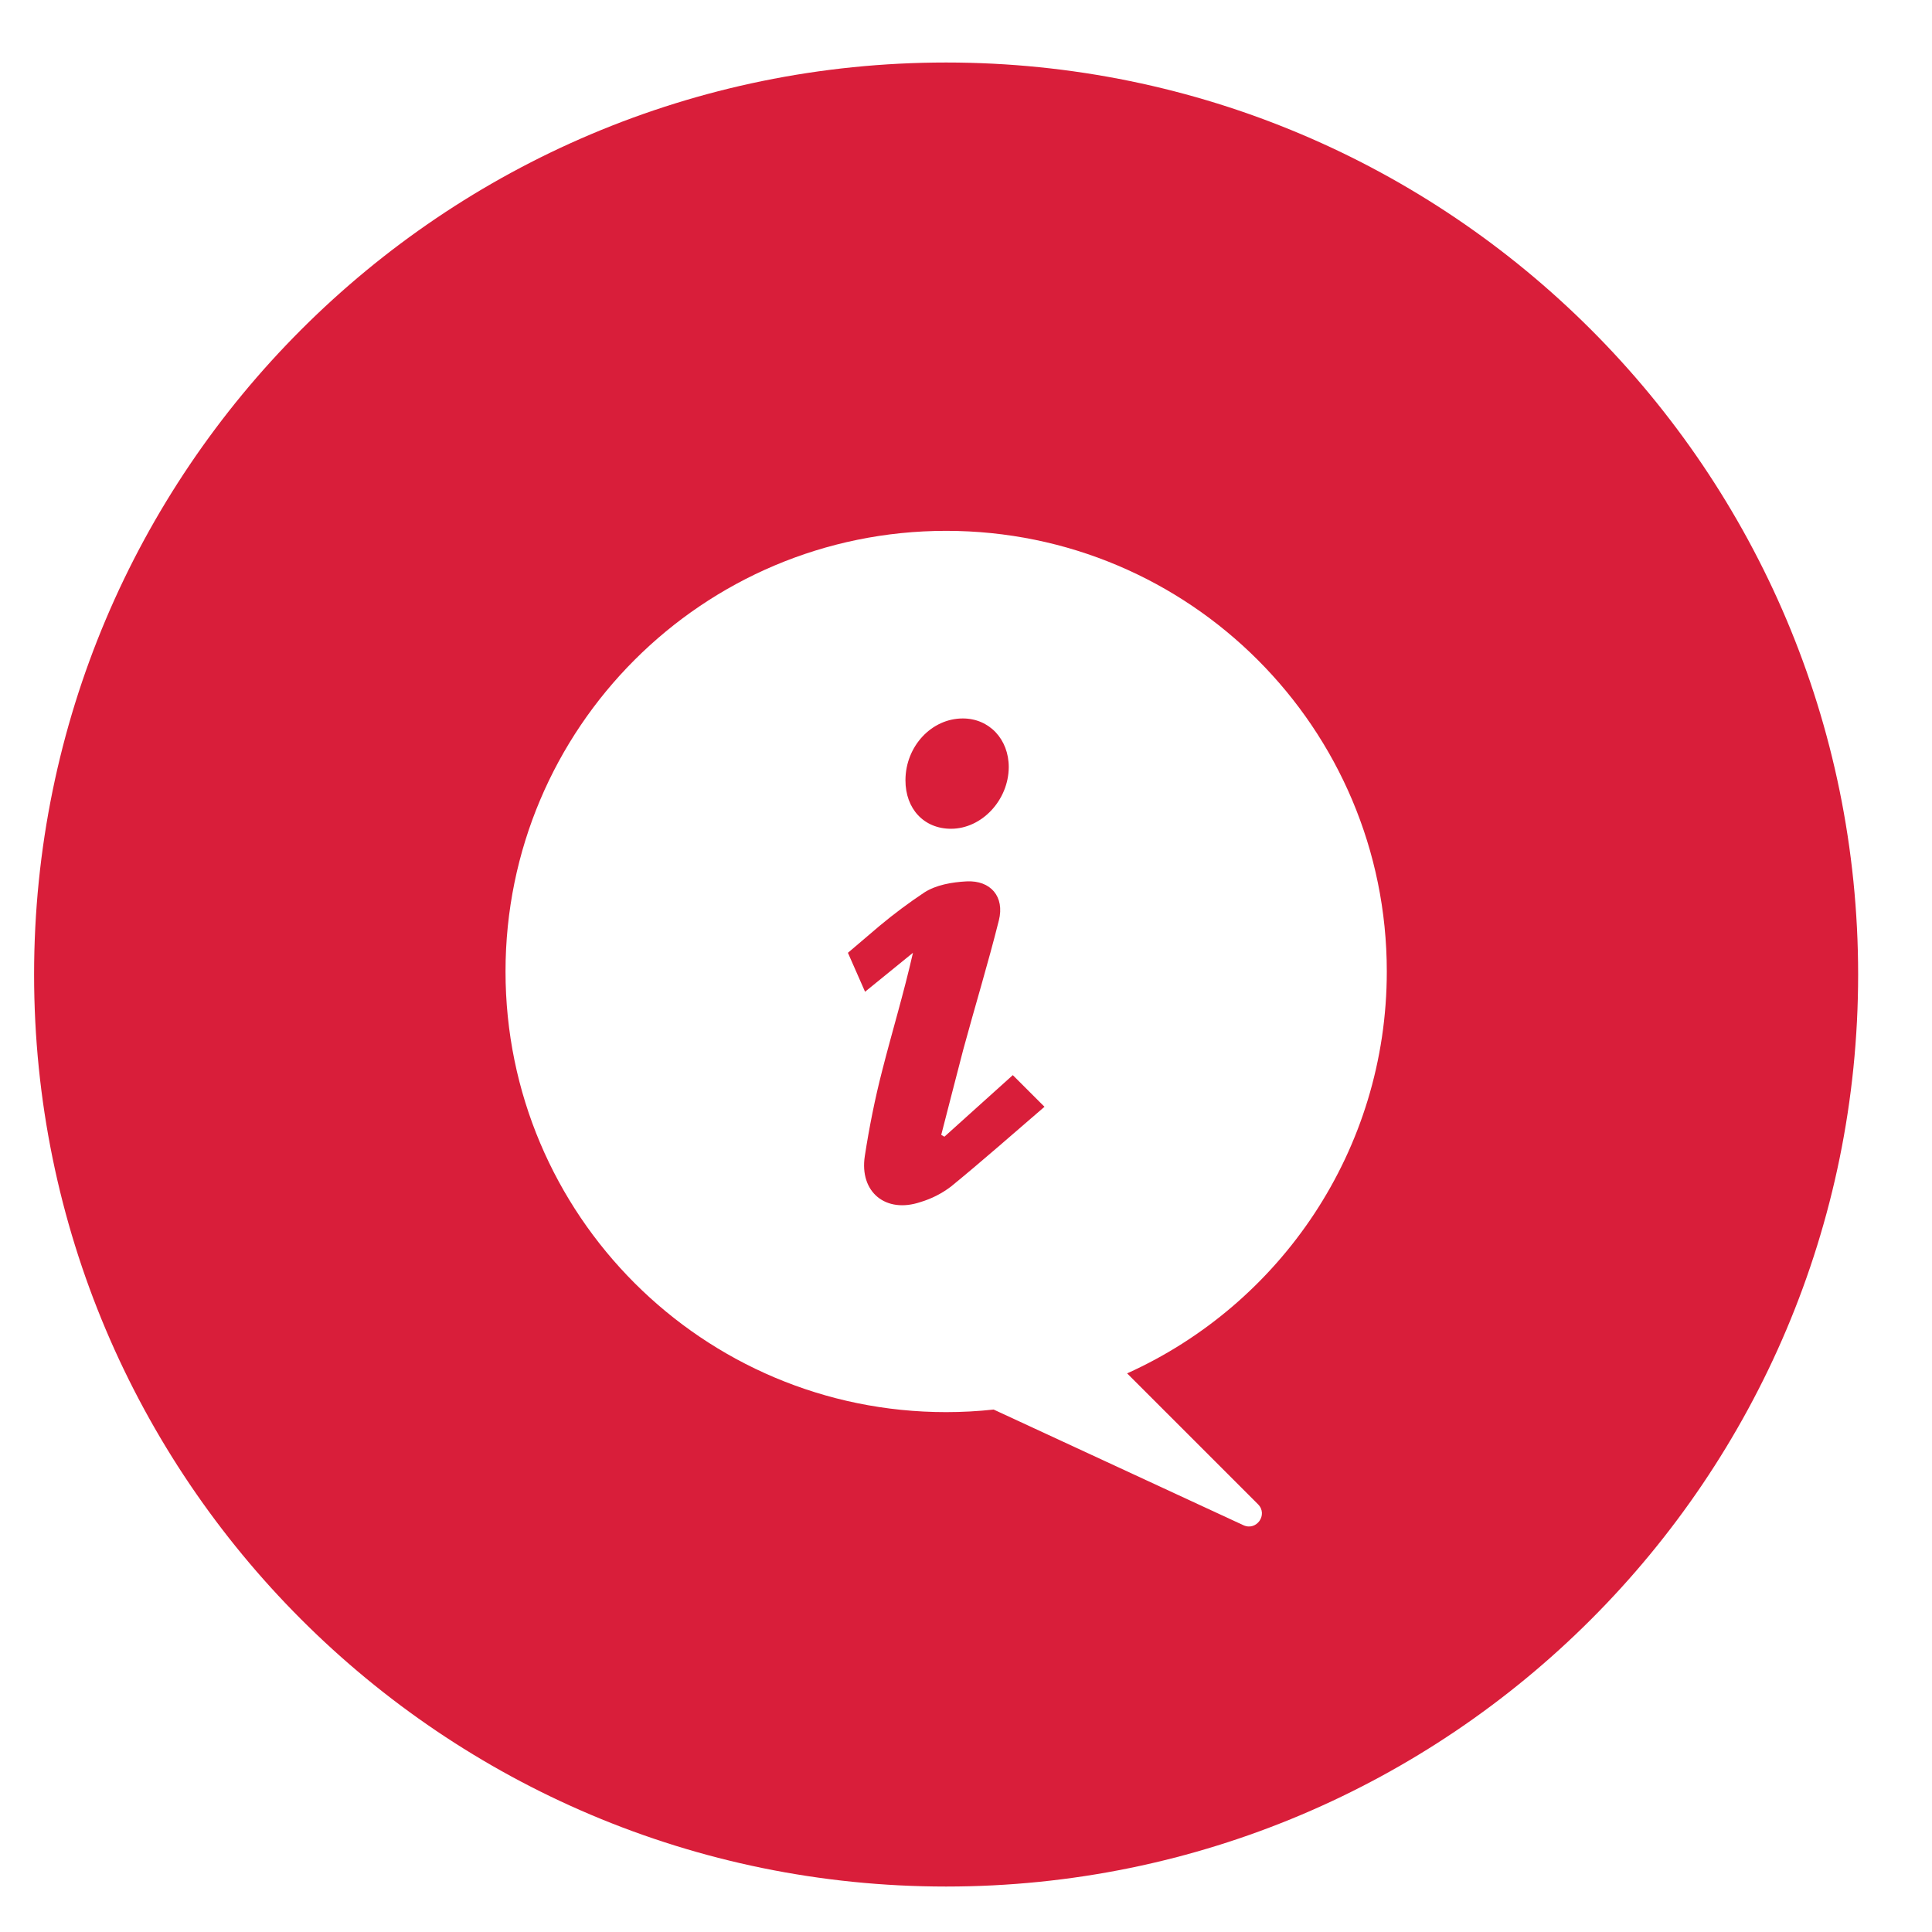 <svg xmlns="http://www.w3.org/2000/svg" xmlns:xlink="http://www.w3.org/1999/xlink" width="1080" zoomAndPan="magnify" viewBox="0 0 810 810" height="1080" preserveAspectRatio="xMidYMid meet" version="1.0"><defs><clipPath id="df32454145"><path d="M 14.293 26.207 L 779.031 26.207 L 779.031 790.941 L 14.293 790.941 Z M 14.293 26.207 " clip-rule="nonzero"/></clipPath><clipPath id="bb0a59057c"><path d="M 396.66 26.207 C 185.484 26.207 14.293 197.398 14.293 408.574 C 14.293 619.75 185.484 790.941 396.66 790.941 C 607.836 790.941 779.031 619.75 779.031 408.574 C 779.031 197.398 607.836 26.207 396.66 26.207 Z M 396.66 26.207 " clip-rule="nonzero"/></clipPath><clipPath id="101b770a95"><path d="M 211.879 222.539 L 581.441 222.539 L 581.441 640 L 211.879 640 Z M 211.879 222.539 " clip-rule="nonzero"/></clipPath><clipPath id="d3a29c74d0"><path d="M 355.434 301 L 437.934 301 L 437.934 506 L 355.434 506 Z M 355.434 301 " clip-rule="nonzero"/></clipPath></defs><rect x="-81" width="972" fill="#ffffff" y="-81" height="972" fill-opacity="1"/><rect x="-81" width="972" fill="#ffffff" y="-81" height="972" fill-opacity="1"/><g clip-path="url(#df32454145)"><g clip-path="url(#bb0a59057c)"><path fill="#d91e3a" d="M 14.293 26.207 L 779.031 26.207 L 779.031 790.941 L 14.293 790.941 Z M 14.293 26.207 " fill-opacity="1" fill-rule="nonzero"/></g></g><g clip-path="url(#101b770a95)"><path fill="#ffffff" d="M 211.941 407.301 C 211.941 509.328 294.652 592.039 396.68 592.039 C 403.398 592.039 410.055 591.672 416.59 590.961 L 521.309 639.453 C 526.824 641.996 531.73 634.973 527.434 630.676 L 472.551 575.797 C 536.738 546.848 581.422 482.297 581.422 407.301 C 581.422 305.27 498.711 222.559 396.68 222.559 C 294.652 222.559 211.941 305.27 211.941 407.301 Z M 211.941 407.301 " fill-opacity="1" fill-rule="nonzero"/></g><g clip-path="url(#d3a29c74d0)"><path fill="#d91e3a" d="M 398.703 347.465 C 411.621 347.465 422.844 335.484 422.926 321.625 C 422.926 309.93 414.762 301.215 403.66 301.215 C 390.539 301.215 379.66 312.891 379.617 327.074 C 379.578 339.117 387.395 347.465 398.703 347.465 Z M 424.621 450.754 L 395.945 476.57 L 394.621 475.797 C 397.723 463.855 400.742 451.875 403.863 440 C 408.762 421.938 414.234 404.016 418.785 385.852 C 421.254 375.996 415.395 368.996 405.191 369.523 C 399.07 369.852 392.414 371.016 387.516 374.18 C 381.055 378.477 374.844 383.109 368.883 388.078 L 368.516 388.383 L 355.496 399.465 L 362.68 415.793 L 382.762 399.465 C 378.926 416.445 374.008 432.551 369.863 448.855 C 366.824 460.613 364.434 472.652 362.578 484.676 C 360.25 499.797 371.352 508.859 385.883 503.98 C 390.547 502.582 394.82 500.414 398.703 497.469 C 411.887 486.695 424.66 475.406 437.906 464.02 Z M 424.621 450.754 " fill-opacity="1" fill-rule="nonzero"/></g></svg>